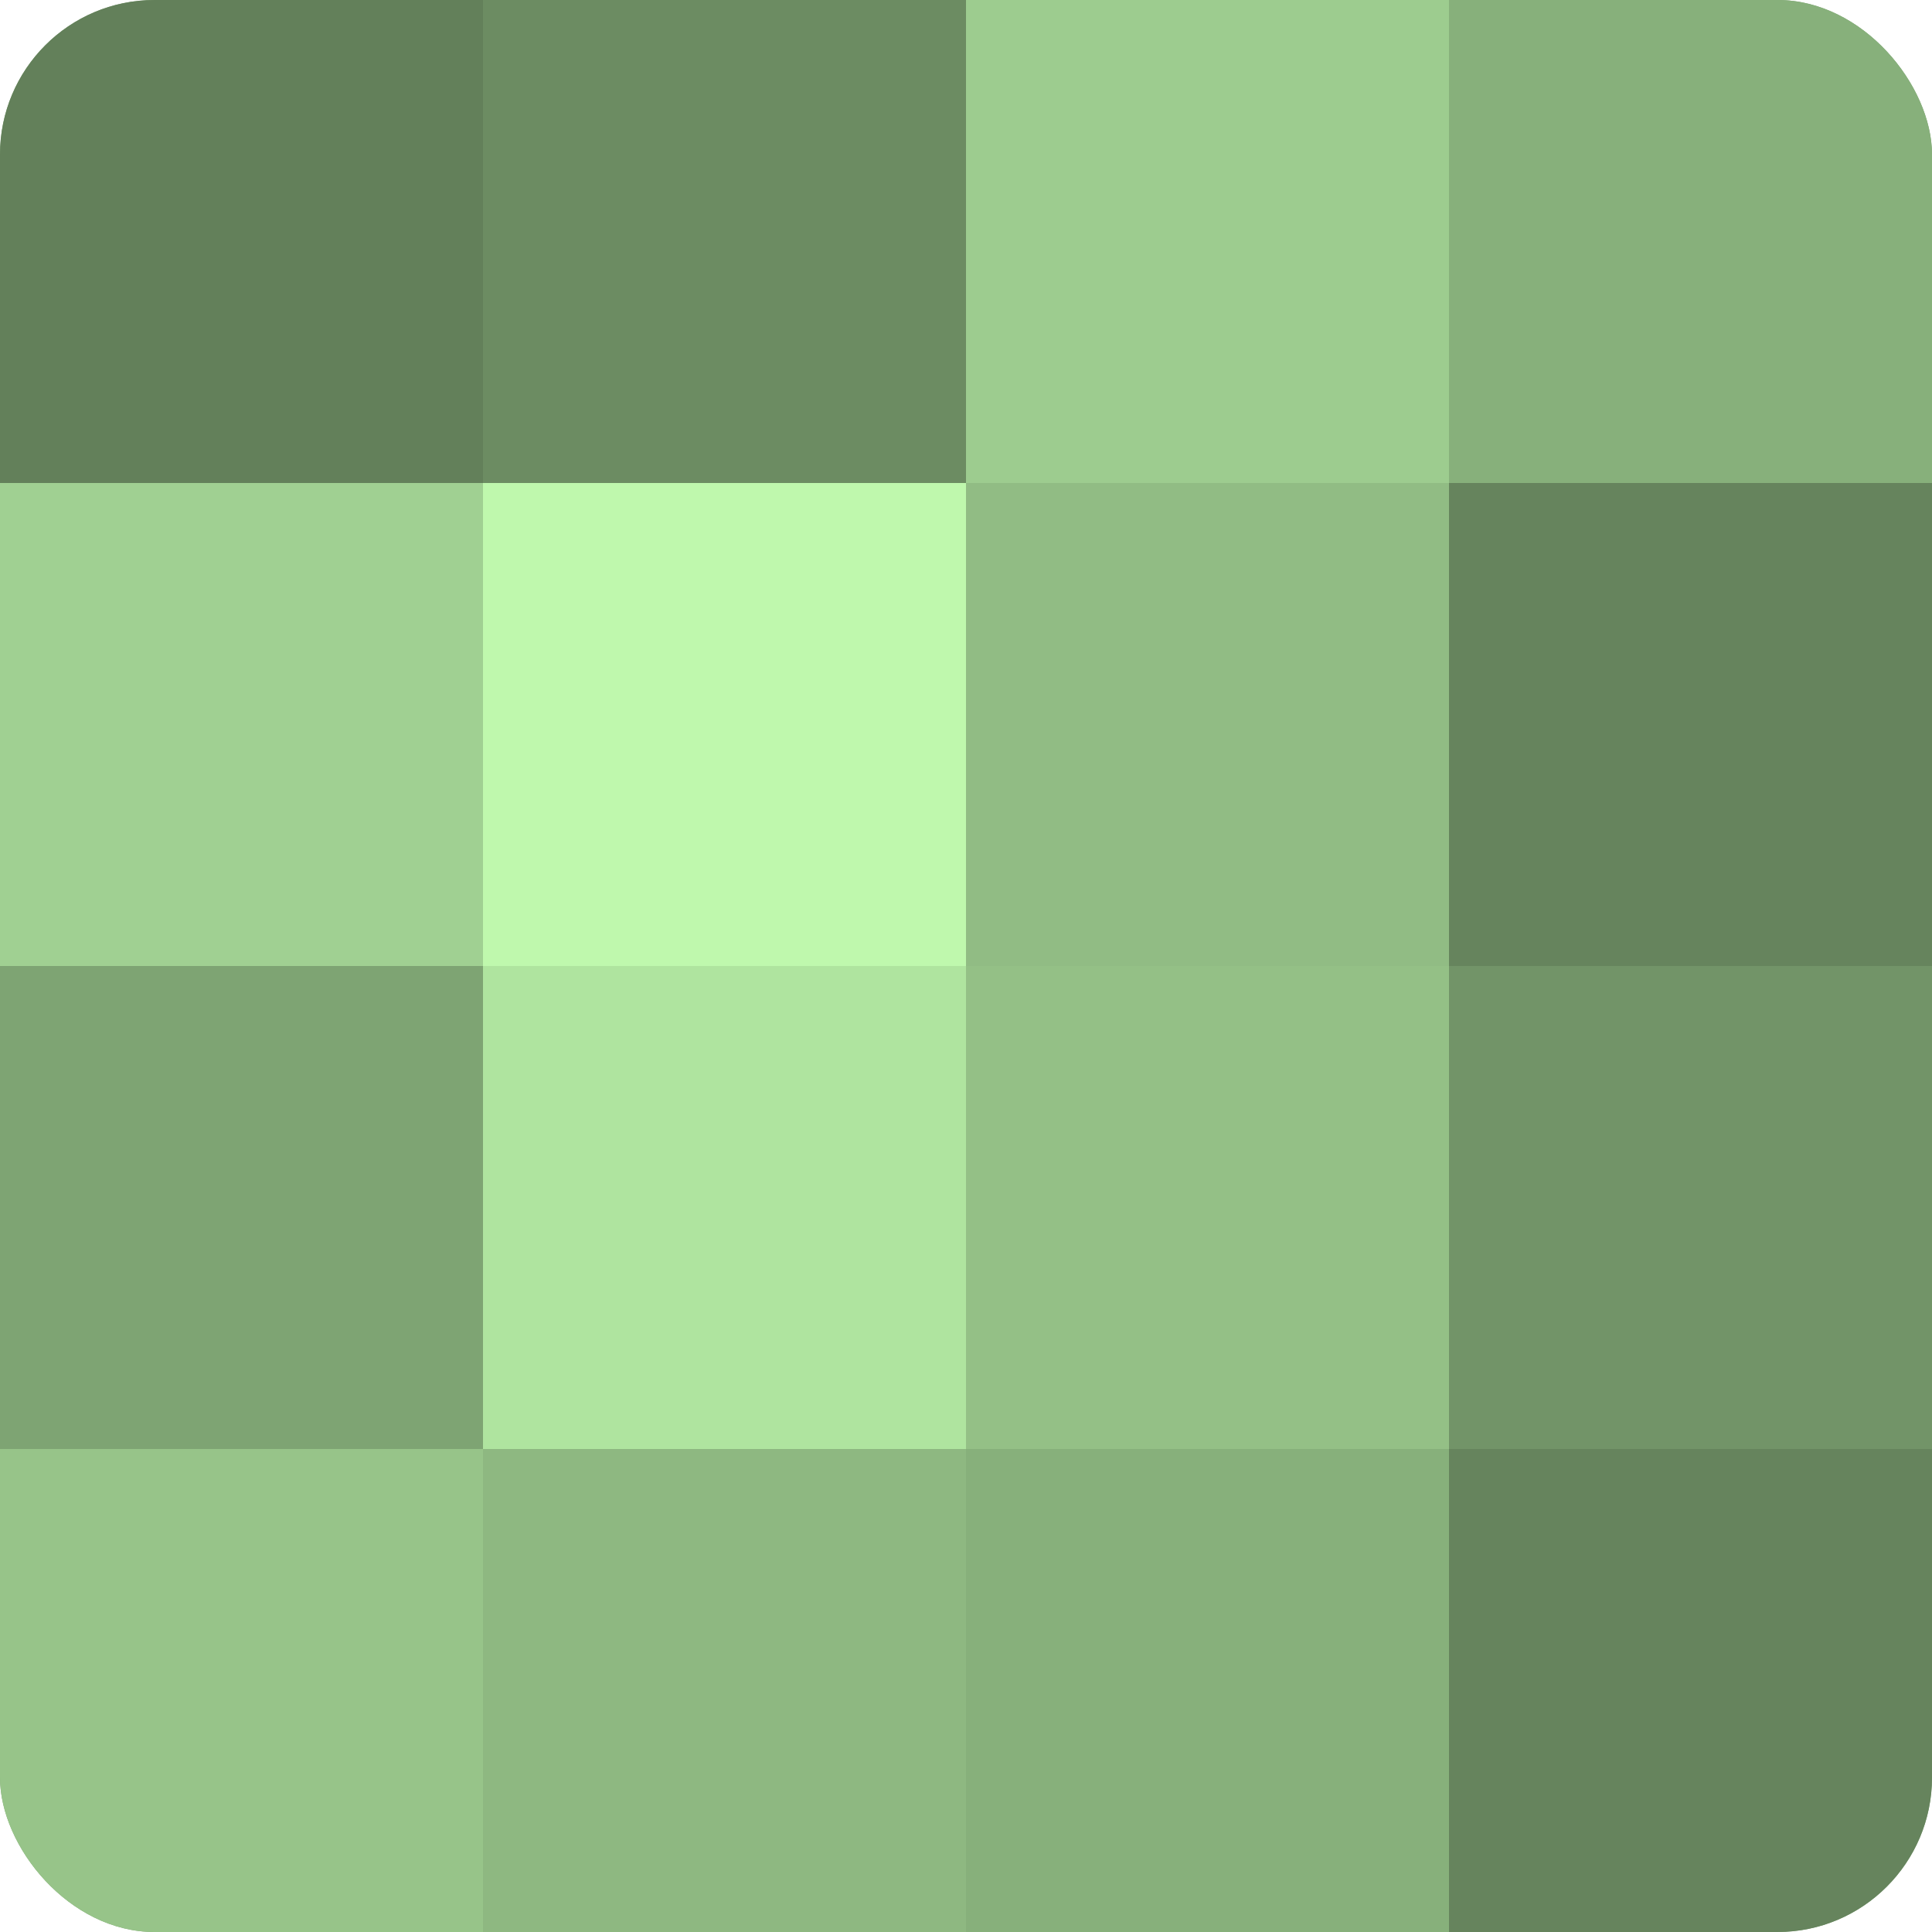 <?xml version="1.0" encoding="UTF-8"?>
<svg xmlns="http://www.w3.org/2000/svg" width="60" height="60" viewBox="0 0 100 100" preserveAspectRatio="xMidYMid meet"><defs><clipPath id="c" width="100" height="100"><rect width="100" height="100" rx="8" ry="8"/></clipPath></defs><g clip-path="url(#c)"><rect width="100" height="100" fill="#7ba070"/><rect width="25" height="25" fill="#63805a"/><rect y="25" width="25" height="25" fill="#a0d092"/><rect y="50" width="25" height="25" fill="#7ea473"/><rect y="75" width="25" height="25" fill="#97c489"/><rect x="25" width="25" height="25" fill="#6c8c62"/><rect x="25" y="25" width="25" height="25" fill="#bff8ad"/><rect x="25" y="50" width="25" height="25" fill="#afe49f"/><rect x="25" y="75" width="25" height="25" fill="#8eb881"/><rect x="50" width="25" height="25" fill="#9dcc8f"/><rect x="50" y="25" width="25" height="25" fill="#91bc84"/><rect x="50" y="50" width="25" height="25" fill="#94c086"/><rect x="50" y="75" width="25" height="25" fill="#87b07b"/><rect x="75" width="25" height="25" fill="#87b07b"/><rect x="75" y="25" width="25" height="25" fill="#66845d"/><rect x="75" y="50" width="25" height="25" fill="#729468"/><rect x="75" y="75" width="25" height="25" fill="#66845d"/></g></svg>
